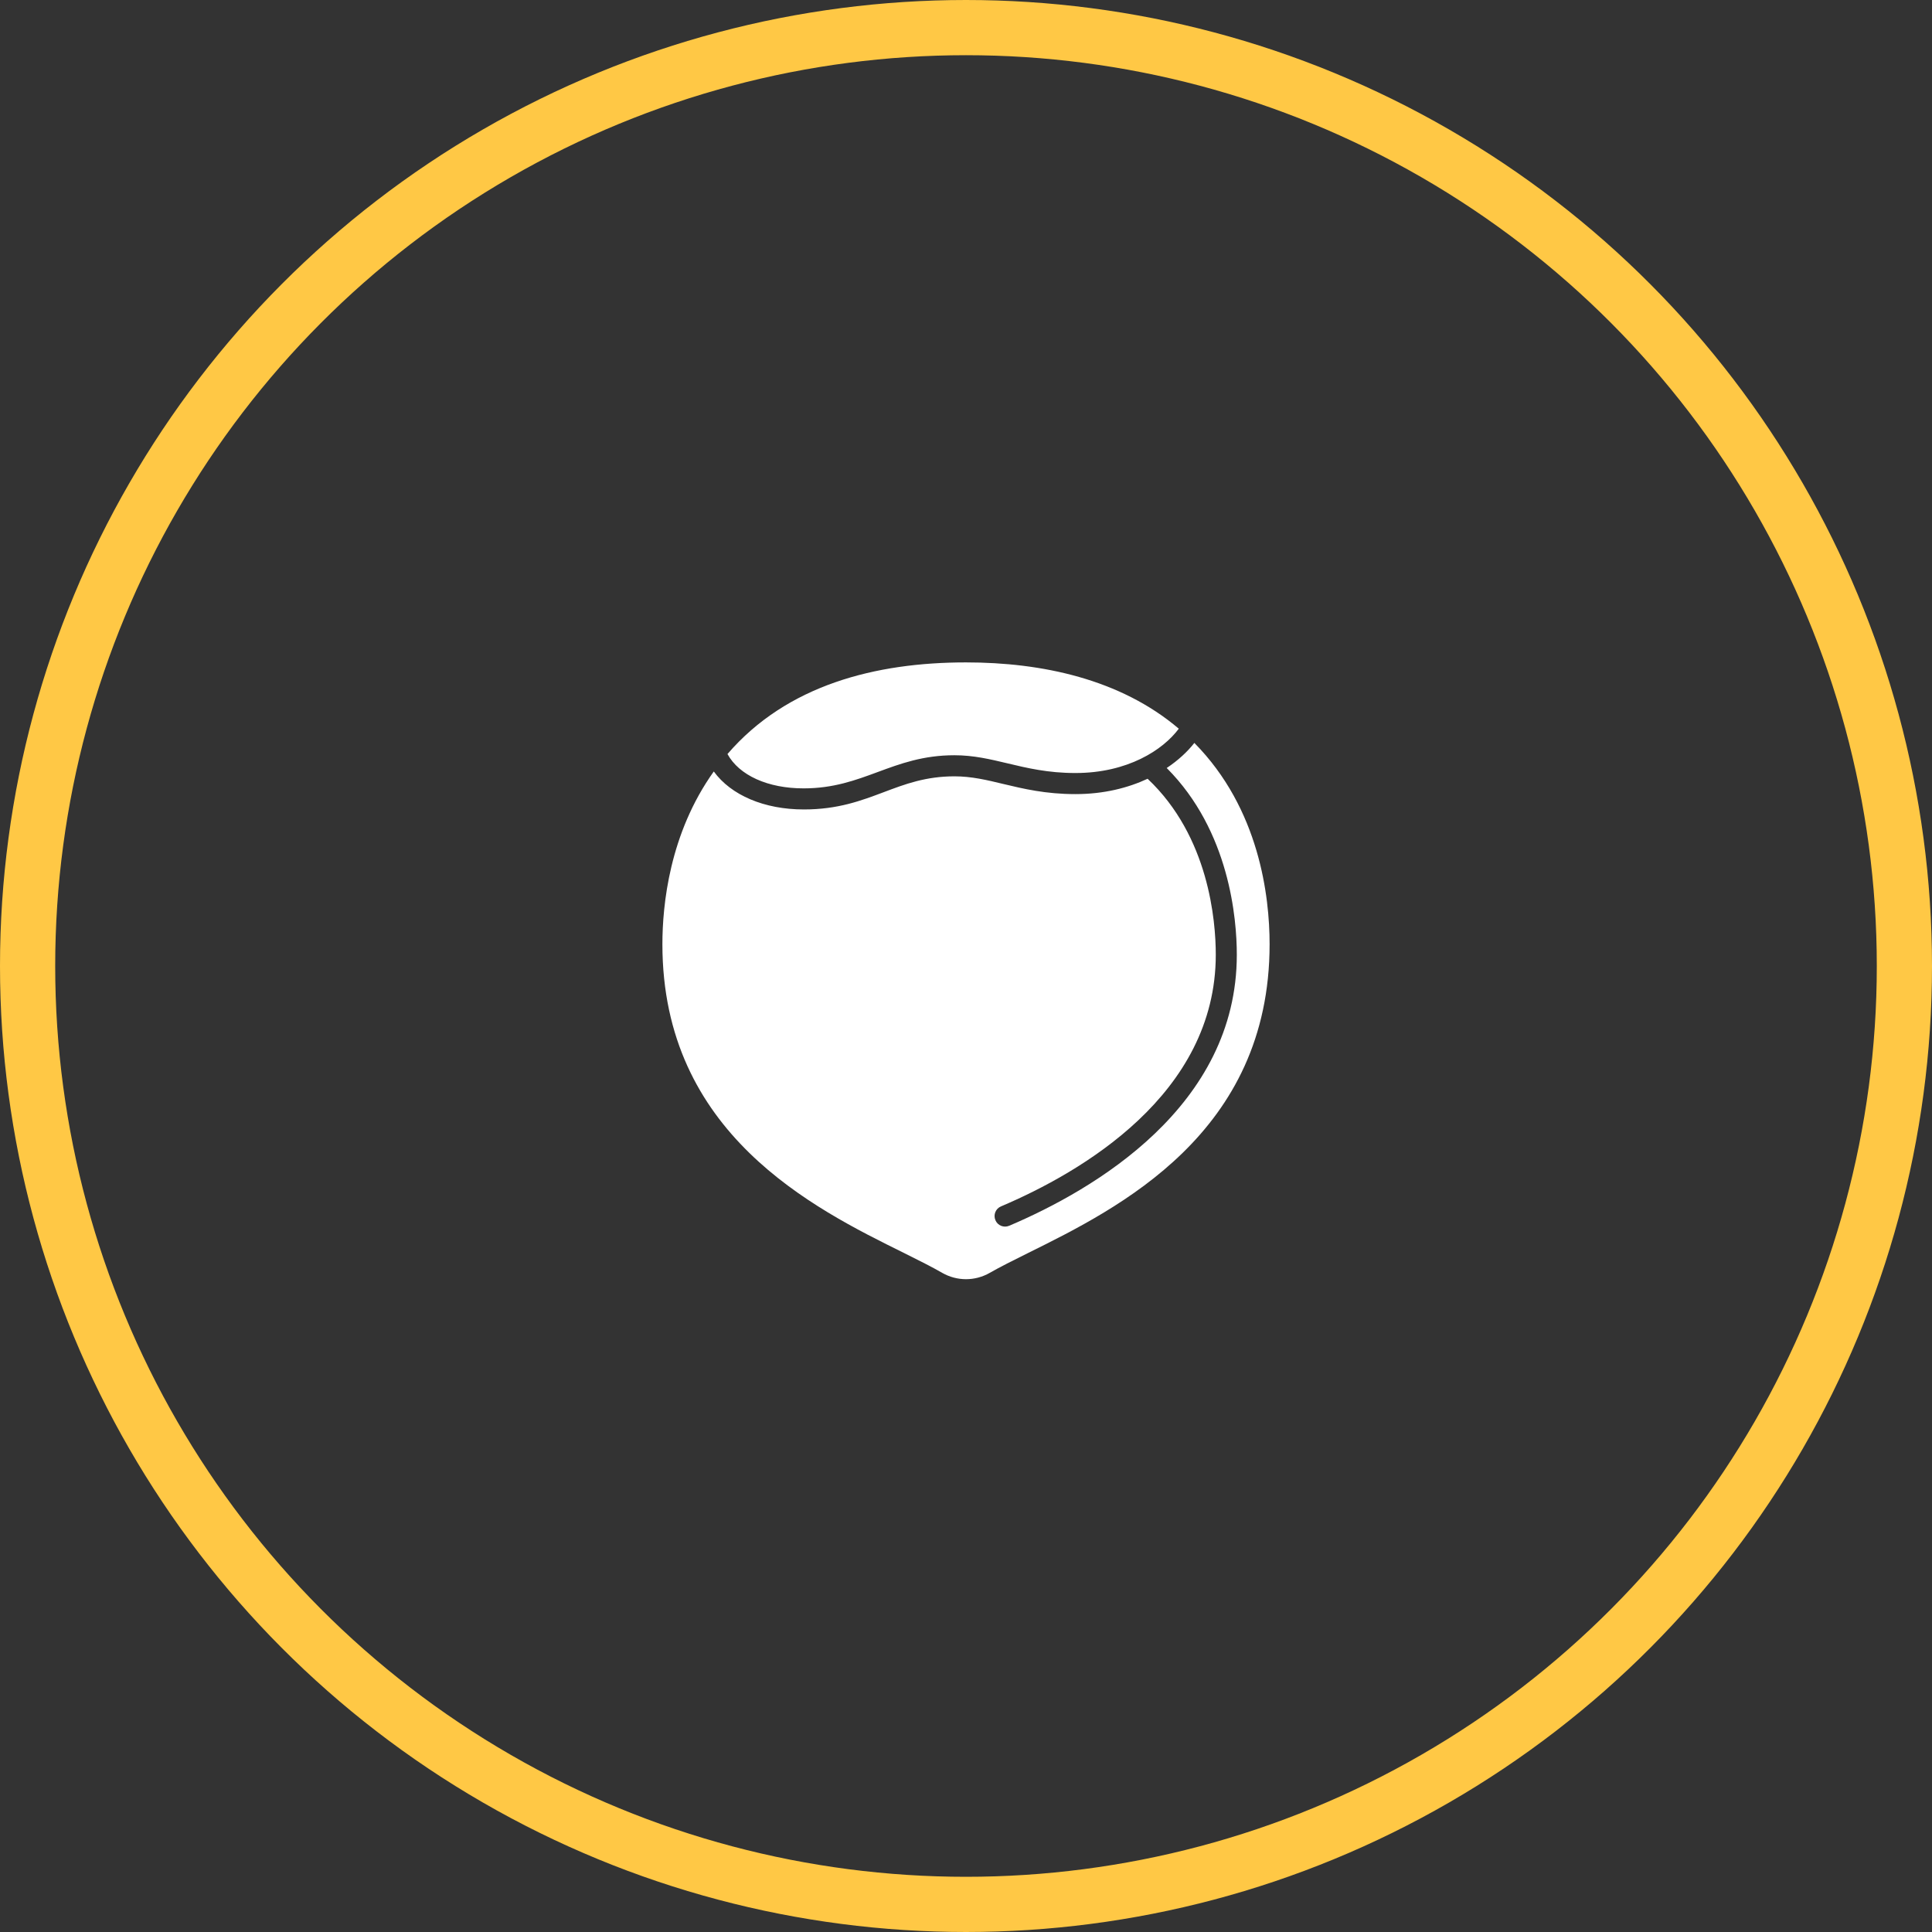 <svg width="35" height="35" viewBox="0 0 35 35" fill="none" xmlns="http://www.w3.org/2000/svg">
<rect x="0" y="0" width="35" height="35" fill="#333333" stroke="none"/>
<circle cx="17.5" cy="17.5" r="17" stroke="#FFC845"/>
<path fill-rule="evenodd" clip-rule="evenodd" d="M12.931 13.976C12.127 15.1 12 16.398 12 17.106L12 17.106C12 20.535 14.738 21.89 16.375 22.698C16.656 22.838 16.887 22.954 17.069 23.059C17.337 23.212 17.663 23.212 17.93 23.059C18.112 22.955 18.343 22.839 18.623 22.7C20.262 21.889 23 20.534 23 17.106C23 16.238 22.815 14.652 21.637 13.459C21.515 13.614 21.347 13.773 21.136 13.913C22.274 15.053 22.406 16.643 22.406 17.296C22.406 20.043 19.822 21.551 18.282 22.206C18.185 22.247 18.073 22.202 18.033 22.105C17.991 22.008 18.037 21.895 18.134 21.855C19.587 21.237 22.025 19.825 22.025 17.296C22.025 16.677 21.899 15.153 20.79 14.108C20.434 14.274 19.996 14.386 19.482 14.386C18.944 14.386 18.542 14.29 18.178 14.203C17.876 14.13 17.599 14.064 17.291 14.064C16.771 14.064 16.396 14.205 16.01 14.351C15.601 14.505 15.18 14.664 14.563 14.664C13.843 14.664 13.243 14.405 12.931 13.976ZM13.179 13.66C13.179 13.66 13.179 13.66 13.179 13.66L13.179 13.66C13.179 13.66 13.179 13.66 13.179 13.66ZM17.5 12C15.861 12 14.256 12.409 13.179 13.66C13.39 14.046 13.911 14.283 14.56 14.282C15.099 14.282 15.498 14.135 15.901 13.986C16.31 13.835 16.723 13.682 17.29 13.682C17.639 13.682 17.937 13.754 18.253 13.829C18.608 13.914 18.986 14.004 19.482 14.004C20.426 14.004 21.067 13.588 21.355 13.201C20.298 12.303 18.876 12 17.5 12Z" fill="white"/>
</svg>
